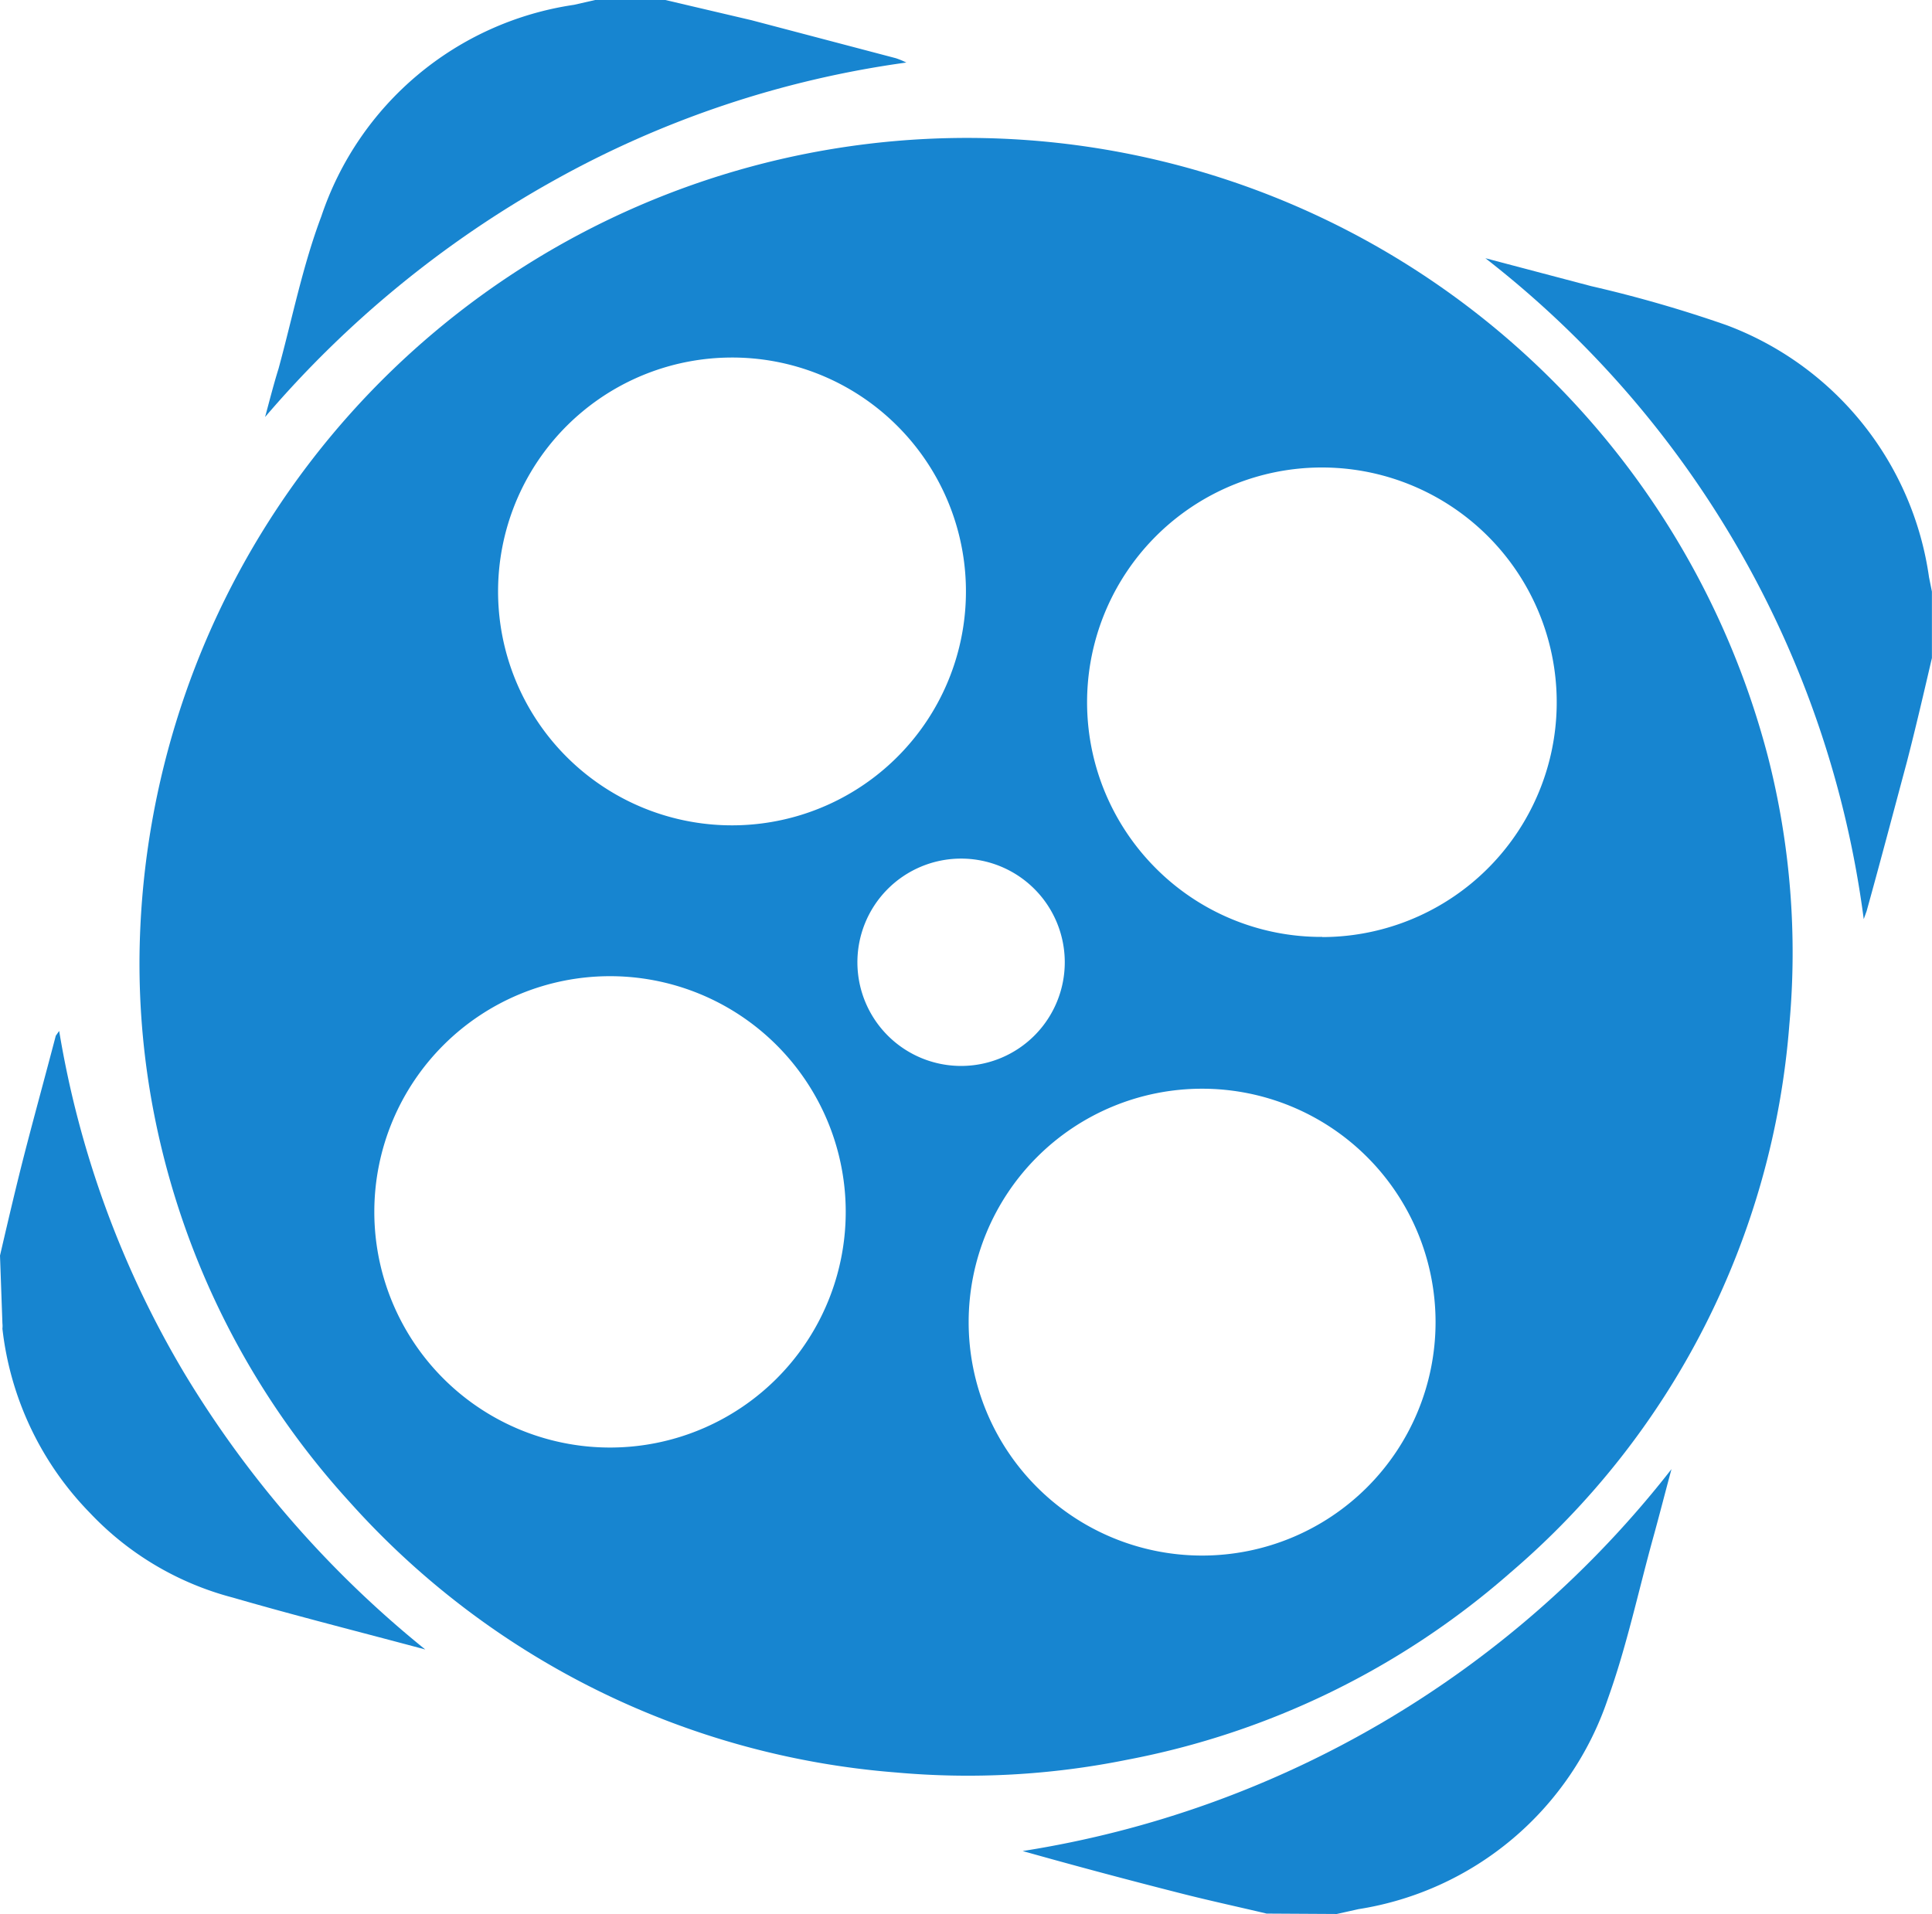 <svg id="Layer_2" data-name="Layer 2" xmlns="http://www.w3.org/2000/svg" width="24" height="23.775" viewBox="0 0 24 23.775">
  <g id="Layer_1" data-name="Layer 1">
    <path id="Path_55906" data-name="Path 55906" d="M40.006,10.336c-.1.43-.2.861-.311,1.291-.161.6-.329,1.237-.5,1.853l-.036.1a12.437,12.437,0,0,0-4.7-8.211l1.315.347a15.909,15.909,0,0,1,1.679.484A3.932,3.932,0,0,1,39.97,9.332l.036.179Z" transform="translate(-16.007 -2.161)" fill="#1785d0"/>
    <path id="Path_55907" data-name="Path 55907" d="M27.87,39.612c-.353-.084-.711-.161-1.064-.251-.657-.167-1.309-.341-1.966-.526A12.724,12.724,0,0,0,32.9,34.09c-.078.287-.149.568-.227.849-.185.669-.329,1.351-.562,2a3.909,3.909,0,0,1-3.1,2.618l-.269.06Z" transform="translate(-12.136 -15.838)" fill="#1785d0"/>
    <path id="Path_55908" data-name="Path 55908" d="M10.482,0l1.07.251,1.793.472a1,1,0,0,1,.131.054A12.443,12.443,0,0,0,9.1,2.241,13.106,13.106,0,0,0,5.51,5.181c.054-.2.108-.412.167-.6.173-.633.3-1.279.532-1.894A3.909,3.909,0,0,1,9.347.06L9.61,0Z" transform="translate(-2.217)" fill="#1785d0"/>
    <path id="Path_55909" data-name="Path 55909" d="M0,27.771c.1-.43.2-.861.311-1.291s.257-.962.382-1.44l.042-.06a12.192,12.192,0,0,0,1.56,4.261,13.088,13.088,0,0,0,2.988,3.424c-.8-.215-1.608-.418-2.391-.645a3.741,3.741,0,0,1-1.775-1.052A3.9,3.9,0,0,1,.03,28.679a.323.323,0,0,0,0-.066Z" transform="translate(0 -12.172)" fill="#1785d0"/>
    <path id="Path_55910" data-name="Path 55910" d="M2.9,13.04a10.281,10.281,0,0,1,20.23-2.484,9.813,9.813,0,0,1,.265,3.323,9.959,9.959,0,0,1-3.464,6.809,10.066,10.066,0,0,1-4.768,2.327,9.963,9.963,0,0,1-2.863.157A10.169,10.169,0,0,1,5.5,19.8a10,10,0,0,1-2.414-4.784A9.743,9.743,0,0,1,2.9,13.04Zm2.917,3.145a2.928,2.928,0,1,0,2.917-2.906,2.928,2.928,0,0,0-2.917,2.906ZM10.239,5.593a2.906,2.906,0,1,0,2.063.838A2.9,2.9,0,0,0,10.239,5.593Zm7.355,7.2a2.917,2.917,0,1,0-2.084-.87A2.9,2.9,0,0,0,17.594,12.791ZM16.1,20.477a2.9,2.9,0,1,0-2.9-2.9A2.9,2.9,0,0,0,16.1,20.477Zm-2.982-6.083a1.288,1.288,0,1,0-1.3-1.277,1.288,1.288,0,0,0,1.3,1.277Z" transform="translate(-1.167 -1.151)" fill="#1785d0"/>
  </g>
</svg>
